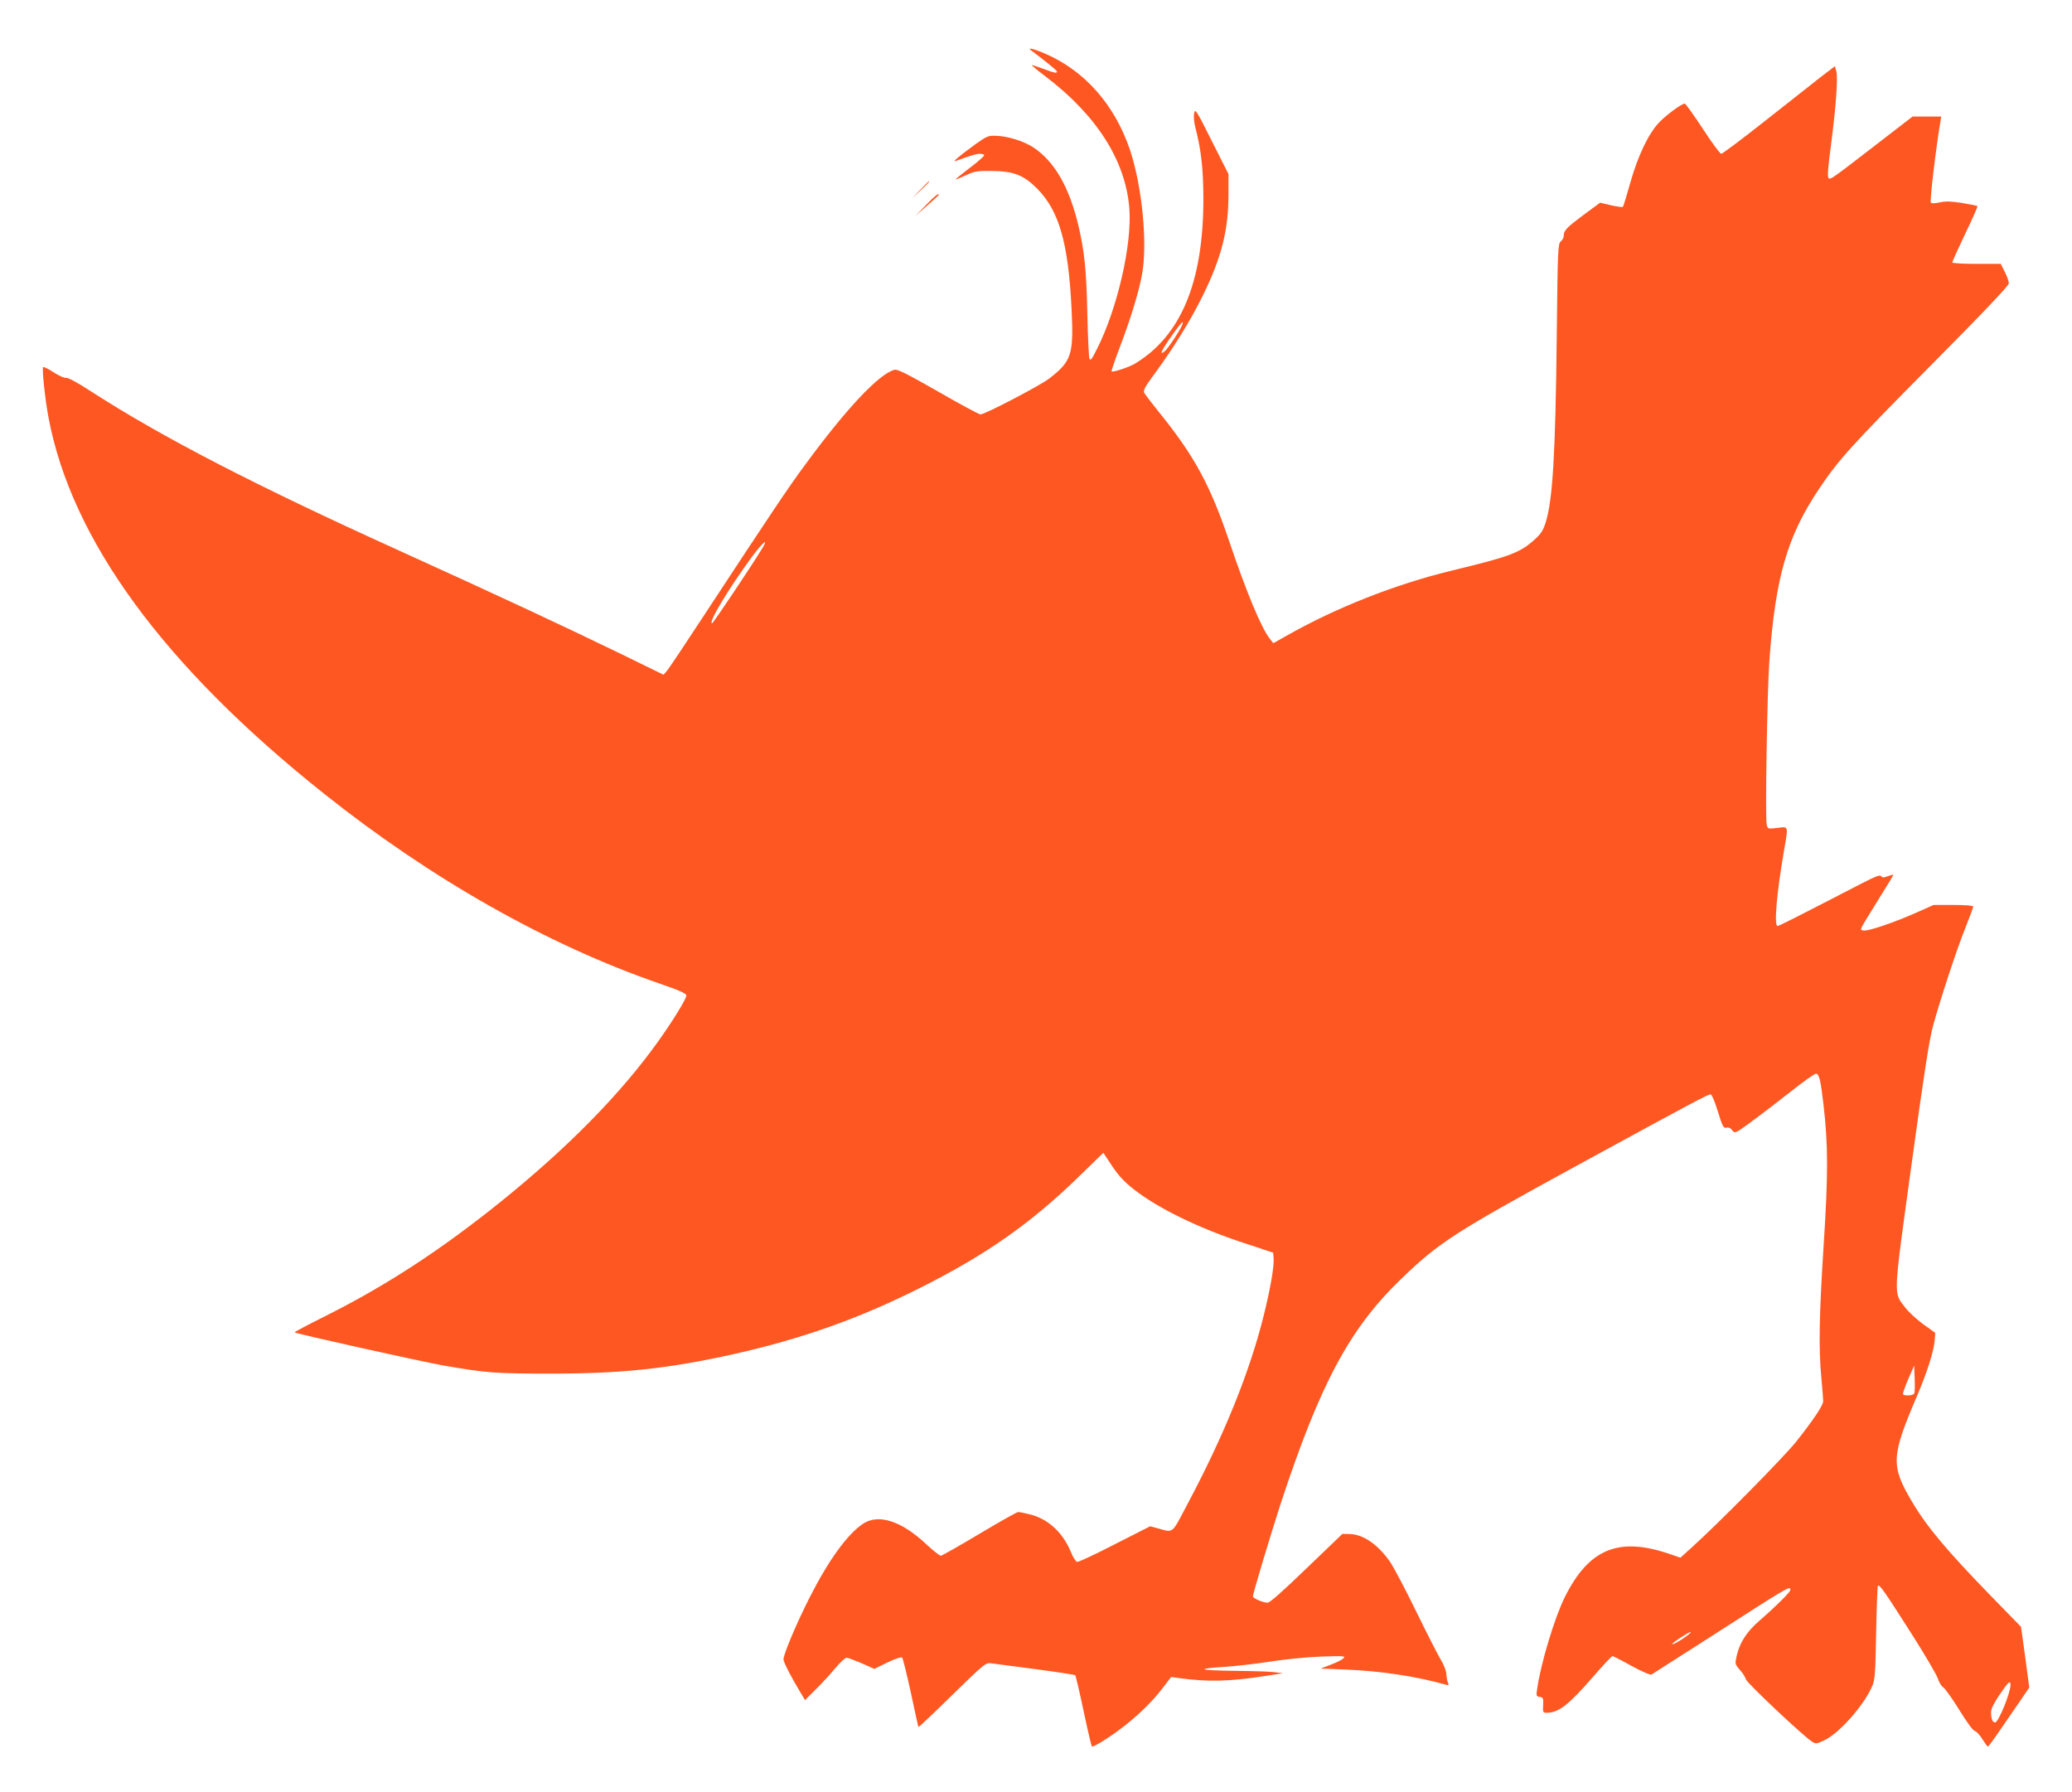 <?xml version="1.0" standalone="no"?>
<!DOCTYPE svg PUBLIC "-//W3C//DTD SVG 20010904//EN"
 "http://www.w3.org/TR/2001/REC-SVG-20010904/DTD/svg10.dtd">
<svg version="1.0" xmlns="http://www.w3.org/2000/svg"
 width="1280pt" height="1107pt" viewBox="0 0 1280 1107"
 preserveAspectRatio="xMidYMid meet">
<g transform="translate(0,1107) scale(0.1,-0.1)"
fill="#ff5722" stroke="none">
<path d="M6375 10755 c79 -59 155 -121 155 -127 0 -12 -13 -10 -85 17 -37 14
-69 24 -71 23 -2 -2 37 -34 86 -71 318 -242 495 -523 517 -818 16 -223 -75
-616 -199 -862 -33 -67 -42 -78 -48 -62 -4 11 -10 139 -13 285 -6 268 -18 379
-56 541 -57 236 -147 392 -278 479 -59 38 -156 69 -228 71 -50 2 -58 -1 -132
-54 -100 -73 -145 -111 -118 -101 100 36 124 43 148 44 15 0 27 -4 27 -9 0 -6
-40 -41 -89 -78 -49 -37 -88 -69 -87 -71 2 -1 30 10 62 25 53 25 70 28 159 27
136 -1 198 -25 281 -108 137 -138 194 -336 214 -749 13 -278 0 -318 -138 -425
-55 -43 -398 -222 -425 -222 -8 0 -126 63 -261 141 -184 105 -252 140 -269
135 -95 -23 -300 -241 -557 -592 -102 -138 -207 -295 -620 -924 -117 -179
-221 -335 -232 -346 l-19 -22 -272 133 c-348 169 -736 350 -1357 632 -896 406
-1469 702 -1915 990 -78 51 -137 82 -147 79 -10 -2 -45 13 -78 35 -32 21 -61
35 -64 31 -7 -12 13 -204 34 -313 143 -756 713 -1535 1702 -2322 662 -527
1381 -934 2071 -1172 128 -44 167 -62 167 -75 0 -20 -84 -157 -172 -280 -234
-328 -560 -659 -978 -996 -366 -294 -700 -513 -1077 -702 -106 -53 -193 -99
-193 -102 0 -7 789 -182 920 -205 266 -46 317 -50 665 -50 440 0 724 31 1126
120 423 95 774 219 1154 410 407 204 686 400 985 692 l146 142 53 -80 c39 -59
75 -98 133 -144 150 -118 403 -242 688 -335 l175 -58 3 -36 c4 -45 -20 -186
-59 -343 -86 -351 -245 -746 -477 -1181 -96 -182 -81 -170 -182 -142 l-45 12
-218 -111 c-120 -62 -225 -111 -233 -109 -8 2 -26 29 -38 60 -49 120 -139 204
-251 233 -32 8 -66 15 -75 15 -8 0 -116 -61 -240 -135 -124 -74 -231 -135
-238 -135 -8 0 -50 34 -95 76 -151 140 -290 184 -385 122 -97 -65 -213 -224
-332 -459 -78 -154 -160 -347 -160 -379 0 -18 49 -113 113 -218 l20 -34 64 64
c35 34 90 93 121 131 31 37 63 67 72 67 8 0 50 -16 93 -34 l78 -35 82 40 c50
24 85 35 90 30 5 -5 29 -103 54 -217 24 -114 45 -210 47 -212 2 -2 96 87 209
198 205 200 206 200 244 195 21 -3 144 -19 273 -36 129 -17 238 -34 242 -37 4
-4 27 -103 52 -221 25 -118 48 -216 51 -219 7 -7 92 45 173 105 101 75 202
172 264 255 l53 69 50 -7 c176 -24 312 -21 530 13 l110 17 -55 7 c-30 4 -139
7 -242 8 -104 1 -188 5 -188 9 0 5 53 12 118 15 64 4 191 18 282 32 94 15 232
29 320 32 141 5 154 4 140 -10 -8 -9 -44 -27 -79 -40 l-63 -24 153 -6 c223 -9
443 -43 618 -93 21 -6 23 -5 16 12 -5 10 -9 35 -10 54 -1 19 -16 58 -34 87
-17 28 -86 163 -153 300 -66 136 -140 276 -164 310 -74 104 -163 165 -245 167
l-46 1 -221 -212 c-146 -141 -227 -213 -241 -213 -29 0 -91 27 -91 39 0 17
110 384 171 571 244 742 426 1083 745 1390 237 228 325 285 1113 715 693 378
782 425 799 425 7 0 26 -47 44 -105 29 -94 35 -105 53 -101 13 4 26 -2 36 -16
17 -21 17 -21 120 54 57 42 167 126 244 187 77 61 146 110 154 109 20 -4 28
-40 46 -193 29 -252 29 -429 1 -863 -28 -440 -32 -643 -14 -827 6 -66 11 -130
11 -141 -1 -26 -58 -111 -165 -247 -76 -96 -487 -512 -645 -654 l-72 -65 -76
26 c-308 103 -490 27 -638 -269 -63 -127 -148 -407 -171 -567 -7 -43 -5 -47
16 -50 21 -3 23 -8 21 -50 -3 -45 -1 -48 22 -48 73 0 135 48 282 217 63 73
119 133 124 133 5 0 58 -27 119 -61 64 -35 115 -57 122 -53 7 4 162 103 343
219 521 335 515 331 515 303 0 -12 -86 -98 -194 -192 -75 -65 -120 -135 -137
-213 -12 -51 -11 -53 19 -88 18 -19 34 -46 38 -59 5 -22 358 -354 409 -385 22
-14 29 -13 75 9 90 42 238 208 292 326 21 46 23 67 28 336 3 157 8 289 11 293
10 9 41 -35 207 -296 83 -130 156 -255 163 -277 7 -23 22 -48 35 -56 12 -9 56
-71 98 -139 46 -75 84 -127 96 -130 11 -3 32 -26 47 -51 16 -25 30 -45 33 -45
3 -1 37 45 75 101 39 56 95 139 126 183 l55 81 -25 188 -26 187 -192 197
c-271 279 -393 425 -485 582 -128 217 -124 276 33 643 65 153 106 281 111 350
l3 44 -75 54 c-41 30 -91 76 -111 103 -73 96 -75 48 40 885 77 561 110 773
133 856 46 167 144 465 199 603 27 67 49 127 49 132 0 6 -49 10 -123 10 l-122
0 -110 -49 c-136 -60 -291 -113 -322 -109 -23 3 -23 4 15 68 22 36 69 112 105
170 36 57 65 105 63 107 -1 1 -17 -3 -35 -10 -25 -9 -33 -9 -40 1 -6 10 -36
-2 -122 -46 -410 -212 -509 -262 -518 -262 -23 0 -5 206 39 460 28 164 31 154
-40 146 -59 -7 -59 -7 -66 20 -10 38 3 825 16 1004 37 523 110 776 308 1071
123 183 197 264 689 761 326 328 483 494 483 508 0 11 -11 43 -25 70 l-25 50
-150 0 c-83 0 -150 4 -150 9 0 4 36 84 80 176 44 92 79 170 76 172 -2 2 -45
11 -94 19 -69 11 -102 12 -138 4 -28 -7 -51 -7 -56 -2 -8 8 33 350 59 500 l5
32 -88 0 -89 0 -175 -135 c-328 -253 -332 -257 -344 -245 -7 7 -4 62 13 188
33 249 46 433 35 472 l-9 31 -95 -73 c-52 -41 -207 -163 -344 -271 -137 -108
-255 -197 -263 -197 -7 0 -59 70 -114 155 -56 85 -106 155 -111 155 -20 0
-117 -72 -161 -119 -65 -70 -129 -204 -176 -371 -22 -78 -42 -145 -46 -148 -3
-3 -36 2 -73 10 l-67 16 -107 -79 c-104 -78 -118 -93 -118 -128 0 -9 -8 -24
-18 -32 -18 -15 -19 -49 -25 -585 -8 -731 -25 -1010 -68 -1150 -16 -51 -29
-71 -70 -108 -90 -81 -152 -104 -512 -191 -350 -85 -714 -229 -1021 -403 l-80
-45 -19 24 c-54 66 -147 290 -257 616 -113 333 -211 514 -415 768 -53 66 -101
128 -106 138 -8 14 3 36 57 109 126 172 226 333 305 493 116 236 159 408 158
629 l0 121 -103 204 c-96 192 -103 202 -109 172 -4 -19 -1 -58 8 -90 36 -141
49 -256 49 -446 -1 -510 -140 -842 -424 -1012 -37 -22 -135 -54 -143 -47 -2 3
20 69 50 147 66 173 116 336 137 446 37 192 2 550 -74 777 -94 276 -277 485
-520 591 -81 35 -120 43 -85 18z m928 -1692 c-10 -29 -88 -147 -107 -162 -34
-28 -25 -3 25 70 49 71 79 109 85 109 2 0 1 -8 -3 -17z m-2594 -1380 c-65
-107 -303 -463 -310 -463 -27 0 104 217 248 413 66 88 104 119 62 50z m7117
-5220 c-6 -14 -62 -18 -70 -5 -2 4 12 46 32 92 l37 85 3 -79 c2 -44 1 -85 -2
-93z m-1407 -1499 c-39 -30 -89 -57 -89 -49 0 7 102 74 114 74 6 1 -6 -11 -25
-25z m2001 -302 c0 -51 -75 -232 -95 -232 -16 0 -25 23 -25 63 0 22 17 56 53
109 54 80 67 91 67 60z"/>
<path d="M5685 9898 l-50 -53 53 50 c48 46 57 55 49 55 -1 0 -25 -24 -52 -52z"/>
<path d="M5720 9803 l-65 -66 73 63 c39 34 72 65 72 66 0 14 -24 -5 -80 -63z"/>
</g>
</svg>
